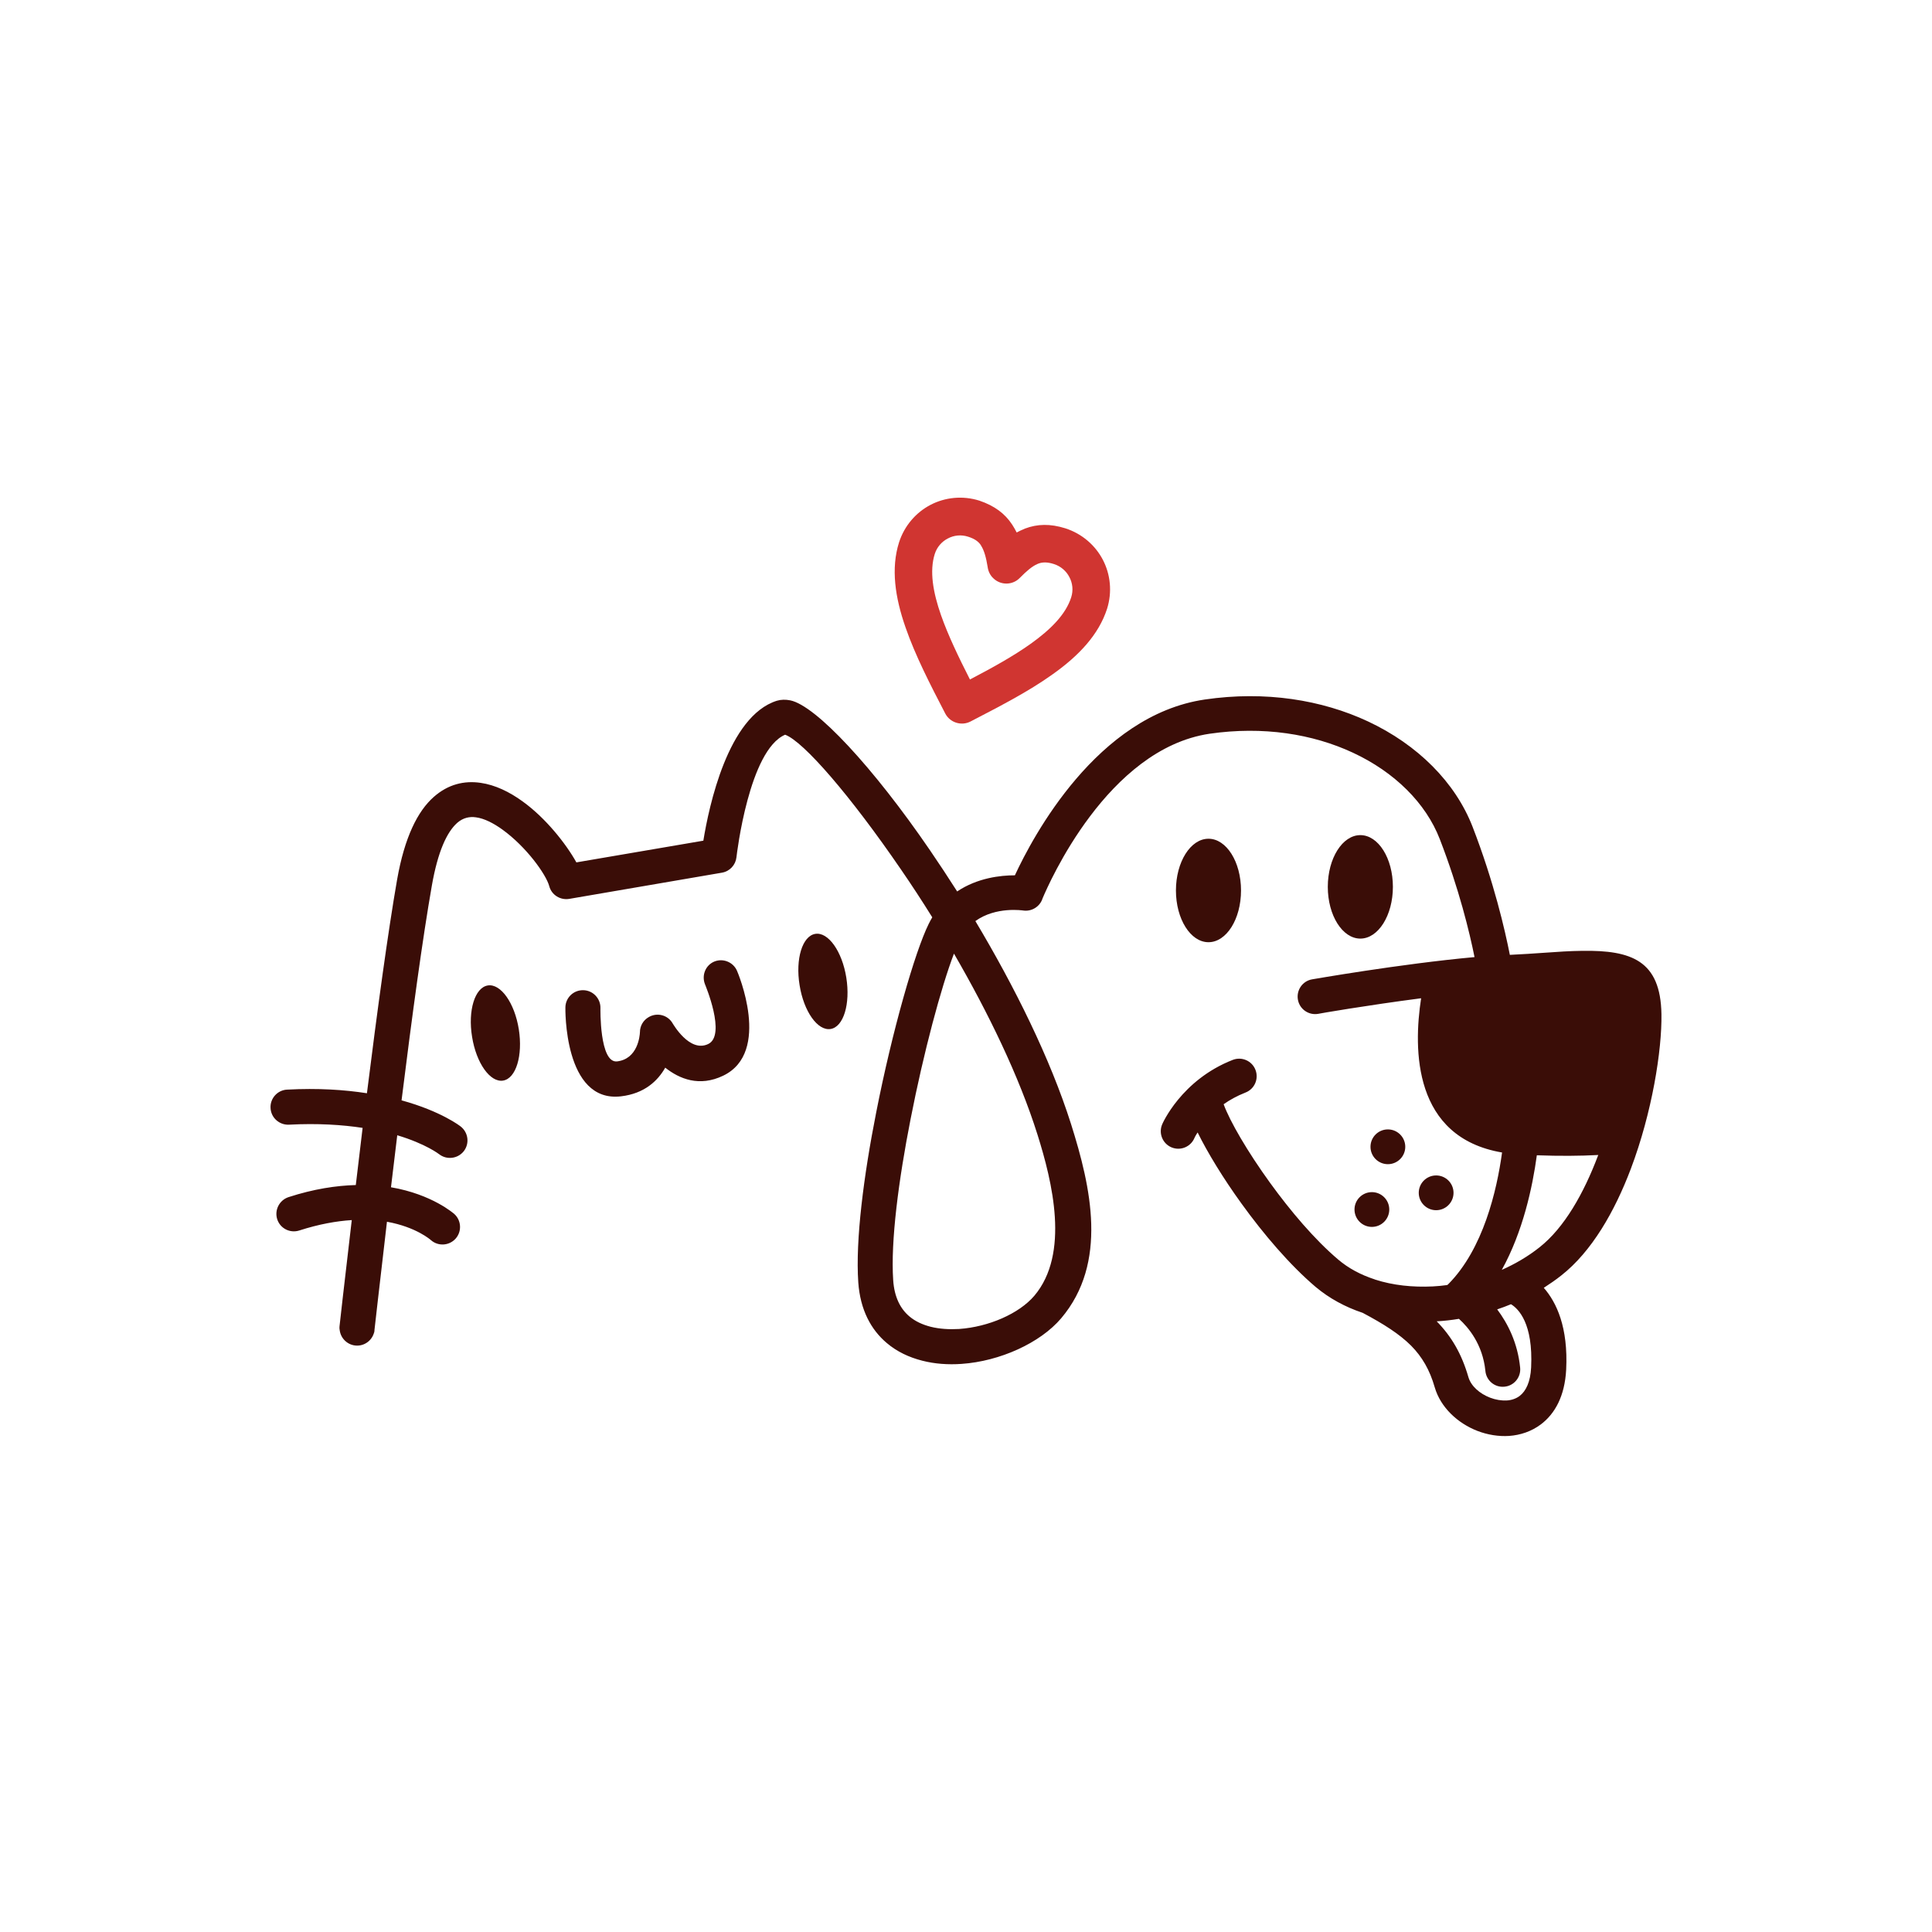 <svg xmlns="http://www.w3.org/2000/svg" xmlns:xlink="http://www.w3.org/1999/xlink" width="1000" zoomAndPan="magnify" viewBox="0 0 750 750" height="1000" preserveAspectRatio="xMidYMid meet" version="1.0"><defs><clipPath id="d975030361"><path d="M 105 270 L 645 270 L 645 557.535 L 105 557.535 Z M 105 270 " clip-rule="nonzero"/></clipPath><clipPath id="69c502774d"><path d="M 39.742 24.457 L 264.742 24.457 L 264.742 249.457 L 39.742 249.457 Z M 39.742 24.457 " clip-rule="nonzero"/></clipPath><clipPath id="0ca788de38"><path d="M 74.992 24.457 L 229.492 24.457 C 248.961 24.457 264.742 40.238 264.742 59.707 L 264.742 214.207 C 264.742 233.676 248.961 249.457 229.492 249.457 L 74.992 249.457 C 55.523 249.457 39.742 233.676 39.742 214.207 L 39.742 59.707 C 39.742 40.238 55.523 24.457 74.992 24.457 Z M 74.992 24.457 " clip-rule="nonzero"/></clipPath><clipPath id="ac9fba2319"><path d="M 0.742 0.457 L 225.742 0.457 L 225.742 225.457 L 0.742 225.457 Z M 0.742 0.457 " clip-rule="nonzero"/></clipPath><clipPath id="54de7ace3c"><path d="M 35.992 0.457 L 190.492 0.457 C 209.961 0.457 225.742 16.238 225.742 35.707 L 225.742 190.207 C 225.742 209.676 209.961 225.457 190.492 225.457 L 35.992 225.457 C 16.523 225.457 0.742 209.676 0.742 190.207 L 0.742 35.707 C 0.742 16.238 16.523 0.457 35.992 0.457 Z M 35.992 0.457 " clip-rule="nonzero"/></clipPath><clipPath id="a4d7952e38"><rect x="0" width="226" y="0" height="226"/></clipPath></defs><rect x="-75" width="900" fill="#ffffff" y="-75" height="900" fill-opacity="1"/><rect x="-75" width="900" fill="#ffffff" y="-75" height="900" fill-opacity="1"/><path fill="#d03531" d="M 392.949 203.691 C 393.598 204.664 394.137 205.688 394.676 206.715 C 395.488 206.281 396.297 205.852 397.16 205.527 C 397.375 205.418 397.648 205.309 397.863 205.203 C 402.723 203.367 407.688 203.258 413.574 205.094 C 420.105 207.199 425.234 211.734 428.148 217.352 C 431.066 222.965 431.82 229.766 429.77 236.301 C 426.531 246.395 418.758 254.602 408.605 261.781 C 399.266 268.477 387.984 274.254 376.754 280.086 C 373.191 281.922 368.762 280.516 366.926 276.953 C 361.098 265.723 355.32 254.496 351.539 243.59 C 347.438 231.871 345.816 220.645 349.004 210.547 C 351.109 204.016 355.645 198.887 361.258 195.969 C 366.871 193.055 373.676 192.301 380.207 194.352 C 386.039 196.348 390.09 199.316 392.949 203.691 Z M 383.395 220.051 C 382.801 216.379 382.043 213.625 380.801 211.734 L 380.801 211.68 C 379.832 210.168 378.211 209.09 375.781 208.332 C 373.082 207.469 370.273 207.793 367.953 209.035 C 365.633 210.223 363.742 212.328 362.879 215.027 C 360.773 221.668 362.176 229.875 365.309 238.836 C 368.062 246.664 372.164 255.195 376.535 263.781 C 385.066 259.301 393.328 254.766 400.129 249.906 C 407.852 244.398 413.734 238.512 415.84 231.871 C 416.703 229.172 416.379 226.367 415.141 224.043 C 413.953 221.723 411.848 219.832 409.145 218.969 C 406.664 218.16 404.719 218.16 403.047 218.809 L 402.668 218.969 C 400.672 219.832 398.457 221.723 395.918 224.312 C 393.113 227.23 388.469 227.285 385.605 224.477 C 384.312 223.289 383.609 221.668 383.395 220.051 Z M 383.395 220.051 " fill-opacity="1" fill-rule="evenodd"/><g clip-path="url(#d975030361)"><path fill="#3a0d07" d="M 586.555 506.297 C 584.824 507 583.043 507.703 581.207 508.297 C 585.258 513.695 589.145 521.199 590.117 530.918 C 590.496 534.645 587.742 537.988 584.016 538.312 C 580.293 538.691 576.945 535.938 576.621 532.16 C 575.594 521.902 570.031 515.262 566.363 511.969 C 563.5 512.453 560.586 512.777 557.723 512.938 C 563.5 518.824 567.441 525.625 570.031 534.59 C 571.059 538.098 574.406 541.012 578.457 542.578 C 580.562 543.391 582.828 543.766 584.934 543.66 C 586.77 543.551 588.551 542.957 589.957 541.879 C 592.332 540.043 594.113 536.531 594.383 530.809 C 595.191 513.805 589.523 508.082 586.555 506.297 Z M 596.598 448.477 C 594.922 460.84 591.195 478.172 582.992 492.965 C 588.227 490.641 593.195 487.727 597.621 484.219 C 607.285 476.605 614.789 463.27 620.297 448.746 L 620.457 448.367 C 613.332 448.746 605.395 448.801 596.598 448.477 Z M 528.082 324.195 C 521.121 324.195 515.449 333.211 515.449 344.277 C 515.449 355.344 521.121 364.363 528.082 364.363 C 535.047 364.363 540.719 355.344 540.719 344.277 C 540.719 333.156 535.047 324.195 528.082 324.195 Z M 557.508 456.305 C 553.781 456.305 550.758 459.328 550.758 463.055 C 550.758 466.777 553.781 469.801 557.508 469.801 C 561.234 469.801 564.258 466.777 564.258 463.055 C 564.258 459.328 561.234 456.305 557.508 456.305 Z M 538.773 438.434 C 535.047 438.434 532.023 441.457 532.023 445.184 C 532.023 448.91 535.047 451.934 538.773 451.934 C 542.5 451.934 545.523 448.91 545.523 445.184 C 545.523 441.457 542.5 438.434 538.773 438.434 Z M 532.566 462.785 C 528.84 462.785 525.816 465.809 525.816 469.531 C 525.816 473.258 528.84 476.281 532.566 476.281 C 536.289 476.281 539.312 473.258 539.312 469.531 C 539.312 465.809 536.289 462.785 532.566 462.785 Z M 469.129 325.598 C 462.164 325.598 456.496 334.613 456.496 345.68 C 456.496 356.75 462.164 365.766 469.129 365.766 C 476.094 365.766 481.762 356.805 481.762 345.68 C 481.762 334.559 476.094 325.598 469.129 325.598 Z M 273.688 382.125 C 273.688 382.18 282.055 401.883 274.93 405.285 C 267.641 408.793 261.215 397.348 261.164 397.348 C 259.328 394.055 255.168 392.922 251.875 394.812 C 249.664 396.055 248.422 398.32 248.422 400.695 C 248.367 402.102 247.613 411.062 239.566 412.035 C 232.656 412.844 233.09 391.355 233.09 391.301 C 233.141 387.578 230.172 384.445 226.395 384.391 C 222.613 384.336 219.539 387.309 219.484 391.086 C 219.484 391.195 218.727 428.285 241.133 425.586 C 250.203 424.504 255.332 419.594 258.246 414.465 C 263.754 418.836 271.473 422.023 280.707 417.594 C 299.711 408.523 286.215 377.102 286.16 376.996 C 284.754 373.539 280.762 371.867 277.305 373.27 C 273.902 374.672 272.285 378.613 273.688 382.125 Z M 370.328 370.191 C 365.359 383.148 358.559 408.469 353.484 434.438 C 348.84 458.031 345.711 481.895 346.734 496.957 C 347.168 503.547 349.543 508.082 352.996 510.996 C 355.266 512.938 358.125 514.234 361.258 515.043 C 364.715 515.91 368.492 516.125 372.324 515.91 C 383.824 515.098 395.594 509.969 401.535 503.004 C 415.355 486.645 408.5 458.734 402.777 440.539 C 395.648 417.863 383.664 393.191 370.328 370.191 Z M 463.676 441.781 C 462.219 445.238 458.223 446.855 454.766 445.398 C 451.312 443.941 449.691 439.945 451.148 436.492 C 451.148 436.438 458.492 419.27 478.574 411.441 C 482.086 410.09 486.027 411.816 487.375 415.328 C 488.727 418.836 487 422.777 483.488 424.129 C 480.195 425.422 477.387 426.988 475.012 428.664 C 477.441 435.305 484.246 447.02 492.992 459.113 C 500.926 470.07 510.32 481.195 519.5 488.969 C 523.496 492.371 528.301 494.906 533.59 496.633 L 533.859 496.742 C 540.719 498.957 548.383 499.766 556.211 499.387 C 558.102 499.281 559.938 499.117 561.828 498.848 C 561.988 498.688 562.152 498.578 562.312 498.418 C 575.758 484.812 581.047 462.352 583.098 447.398 C 548.598 441.512 548.598 407.5 551.676 387.523 C 530.461 390.277 511.777 393.516 511.727 393.57 C 508.055 394.219 504.492 391.789 503.844 388.062 C 503.195 384.391 505.625 380.828 509.352 380.18 C 509.457 380.18 543.469 374.188 572.41 371.543 C 570.52 362.094 566.414 345.086 558.91 325.707 C 553.512 311.777 541.418 299.738 525.168 292.18 C 509.621 284.945 490.398 281.812 469.559 284.836 C 429.879 290.723 407.148 343.035 404.719 348.758 C 403.746 351.891 400.562 353.941 397.215 353.457 C 397.16 353.457 386.633 351.781 378.641 357.559 C 393.812 382.934 407.688 410.848 415.785 436.383 C 423.508 460.84 430.203 490.156 411.953 511.75 C 403.801 521.363 388.145 528.434 373.297 529.461 C 368.062 529.836 362.824 529.461 358.02 528.219 C 352.891 526.922 348.191 524.707 344.25 521.363 C 338.098 516.18 333.941 508.457 333.184 497.82 C 332.051 481.465 335.289 456.359 340.148 431.793 C 346.305 400.426 355.156 369.438 360.555 358.586 C 360.988 357.723 361.422 356.91 361.906 356.102 C 357.91 349.676 353.809 343.414 349.758 337.527 C 330.16 308.914 311.965 287.859 304.785 285.215 C 290.801 291.207 286.051 331.375 285.891 332.777 C 285.566 335.746 283.352 338.23 280.273 338.77 L 221.102 348.922 C 217.594 349.57 214.137 347.465 213.219 344.008 C 211.98 339.418 204.312 328.73 195.027 322.035 C 191.57 319.551 188.008 317.715 184.77 317.285 C 182.23 316.906 179.695 317.5 177.48 319.441 C 173.484 323.008 169.977 330.512 167.652 343.738 C 164.09 363.984 159.934 394.594 155.883 427.152 C 171.379 431.414 178.777 437.246 178.828 437.301 C 181.801 439.621 182.34 443.887 180.07 446.855 C 177.75 449.824 173.484 450.367 170.516 448.098 C 170.516 448.098 165.387 444.051 154.211 440.703 C 153.402 447.398 152.59 454.199 151.781 460.895 C 167.871 463.648 176.238 471.207 176.293 471.207 C 179.098 473.688 179.371 478.008 176.887 480.816 C 174.402 483.625 170.082 483.895 167.277 481.41 C 167.277 481.41 161.66 476.336 150.215 474.281 C 143.629 530.863 145.465 515.961 145.41 516.23 C 145.031 519.957 141.684 522.711 137.961 522.332 C 134.234 521.957 131.48 518.609 131.859 514.883 C 131.914 514.613 129.969 529.945 136.555 473.637 C 130.617 474.012 123.867 475.199 116.148 477.684 C 112.586 478.816 108.754 476.875 107.617 473.312 C 106.484 469.746 108.43 465.914 111.992 464.727 C 121.816 461.543 130.508 460.246 138.121 460.031 C 138.984 452.633 139.902 445.238 140.766 437.84 C 132.938 436.652 123.438 436.004 112.152 436.598 C 108.43 436.762 105.188 433.898 105.027 430.121 C 104.812 426.395 107.727 423.156 111.453 422.992 C 123.438 422.344 133.75 423.047 142.441 424.398 C 146.492 392.004 150.648 361.609 154.156 341.469 C 157.07 324.949 162.148 314.855 168.41 309.348 C 173.969 304.434 180.234 302.977 186.551 303.895 C 192.219 304.703 197.781 307.402 202.91 311.129 C 211.816 317.555 219.699 327.488 223.75 334.777 L 273.039 326.352 C 275.199 313.07 282.598 278.035 301.547 272.039 C 303.168 271.555 304.895 271.5 306.785 271.879 C 316.664 273.875 338.906 297.738 360.988 330.023 C 364.496 335.152 368.062 340.551 371.57 346.059 C 379.453 340.77 388.414 339.797 393.977 339.797 C 400.887 324.895 425.828 277.711 467.672 271.555 C 491.211 268.098 513.184 271.715 531 280.031 C 550.383 289.102 564.957 303.73 571.652 320.953 C 579.914 342.281 584.23 361.066 586.121 370.68 L 587.039 370.625 C 590.98 370.461 595.355 370.137 599.402 369.867 C 604.641 369.492 609.445 369.168 614.25 369.113 C 633.199 368.844 644.645 372.785 644.969 393.73 C 645.188 407.66 641.352 431.848 633.094 453.715 C 626.828 470.289 617.922 485.836 606.098 495.121 C 603.938 496.852 601.617 498.418 599.297 499.93 C 604.262 505.598 608.797 515.262 607.988 531.672 C 607.449 541.984 603.613 548.84 598.16 552.945 C 594.488 555.699 590.227 557.102 585.852 557.426 C 581.75 557.695 577.484 556.992 573.543 555.48 C 565.875 552.512 559.234 546.359 556.969 538.582 C 555.023 531.781 552.055 526.707 547.789 522.387 C 543.309 517.906 537.152 513.965 529 509.645 C 522.199 507.379 516.043 504.031 510.754 499.605 C 500.711 491.074 490.508 479.09 481.977 467.266 C 474.742 457.277 468.695 447.289 464.918 439.621 C 464.055 440.863 463.676 441.781 463.676 441.781 Z M 463.676 441.781 " fill-opacity="1" fill-rule="evenodd"/></g><path fill="#3a0d07" d="M 189.359 382.555 C 194.379 381.746 199.777 389.359 201.398 399.562 C 203.016 409.766 200.316 418.676 195.297 419.484 C 190.273 420.293 184.875 412.684 183.258 402.477 C 181.582 392.273 184.336 383.367 189.359 382.555 Z M 189.359 382.555 " fill-opacity="1" fill-rule="evenodd"/><path fill="#3a0d07" d="M 316.5 362.527 C 321.523 361.715 326.922 369.328 328.539 379.531 C 330.16 389.738 327.461 398.645 322.441 399.453 C 317.418 400.266 312.02 392.652 310.402 382.449 C 308.727 372.242 311.48 363.336 316.5 362.527 Z M 316.5 362.527 " fill-opacity="1" fill-rule="evenodd"/><g clip-path="url(#69c502774d)"><g clip-path="url(#0ca788de38)"><g transform="matrix(1, 0, 0, 1, 39, 24)"><g clip-path="url(#a4d7952e38)"><g clip-path="url(#ac9fba2319)"><g clip-path="url(#54de7ace3c)"><path fill="#ffffff" d="M 0.742 0.457 L 225.742 0.457 L 225.742 225.457 L 0.742 225.457 Z M 0.742 0.457 " fill-opacity="1" fill-rule="nonzero"/></g></g></g></g></g></g></svg>